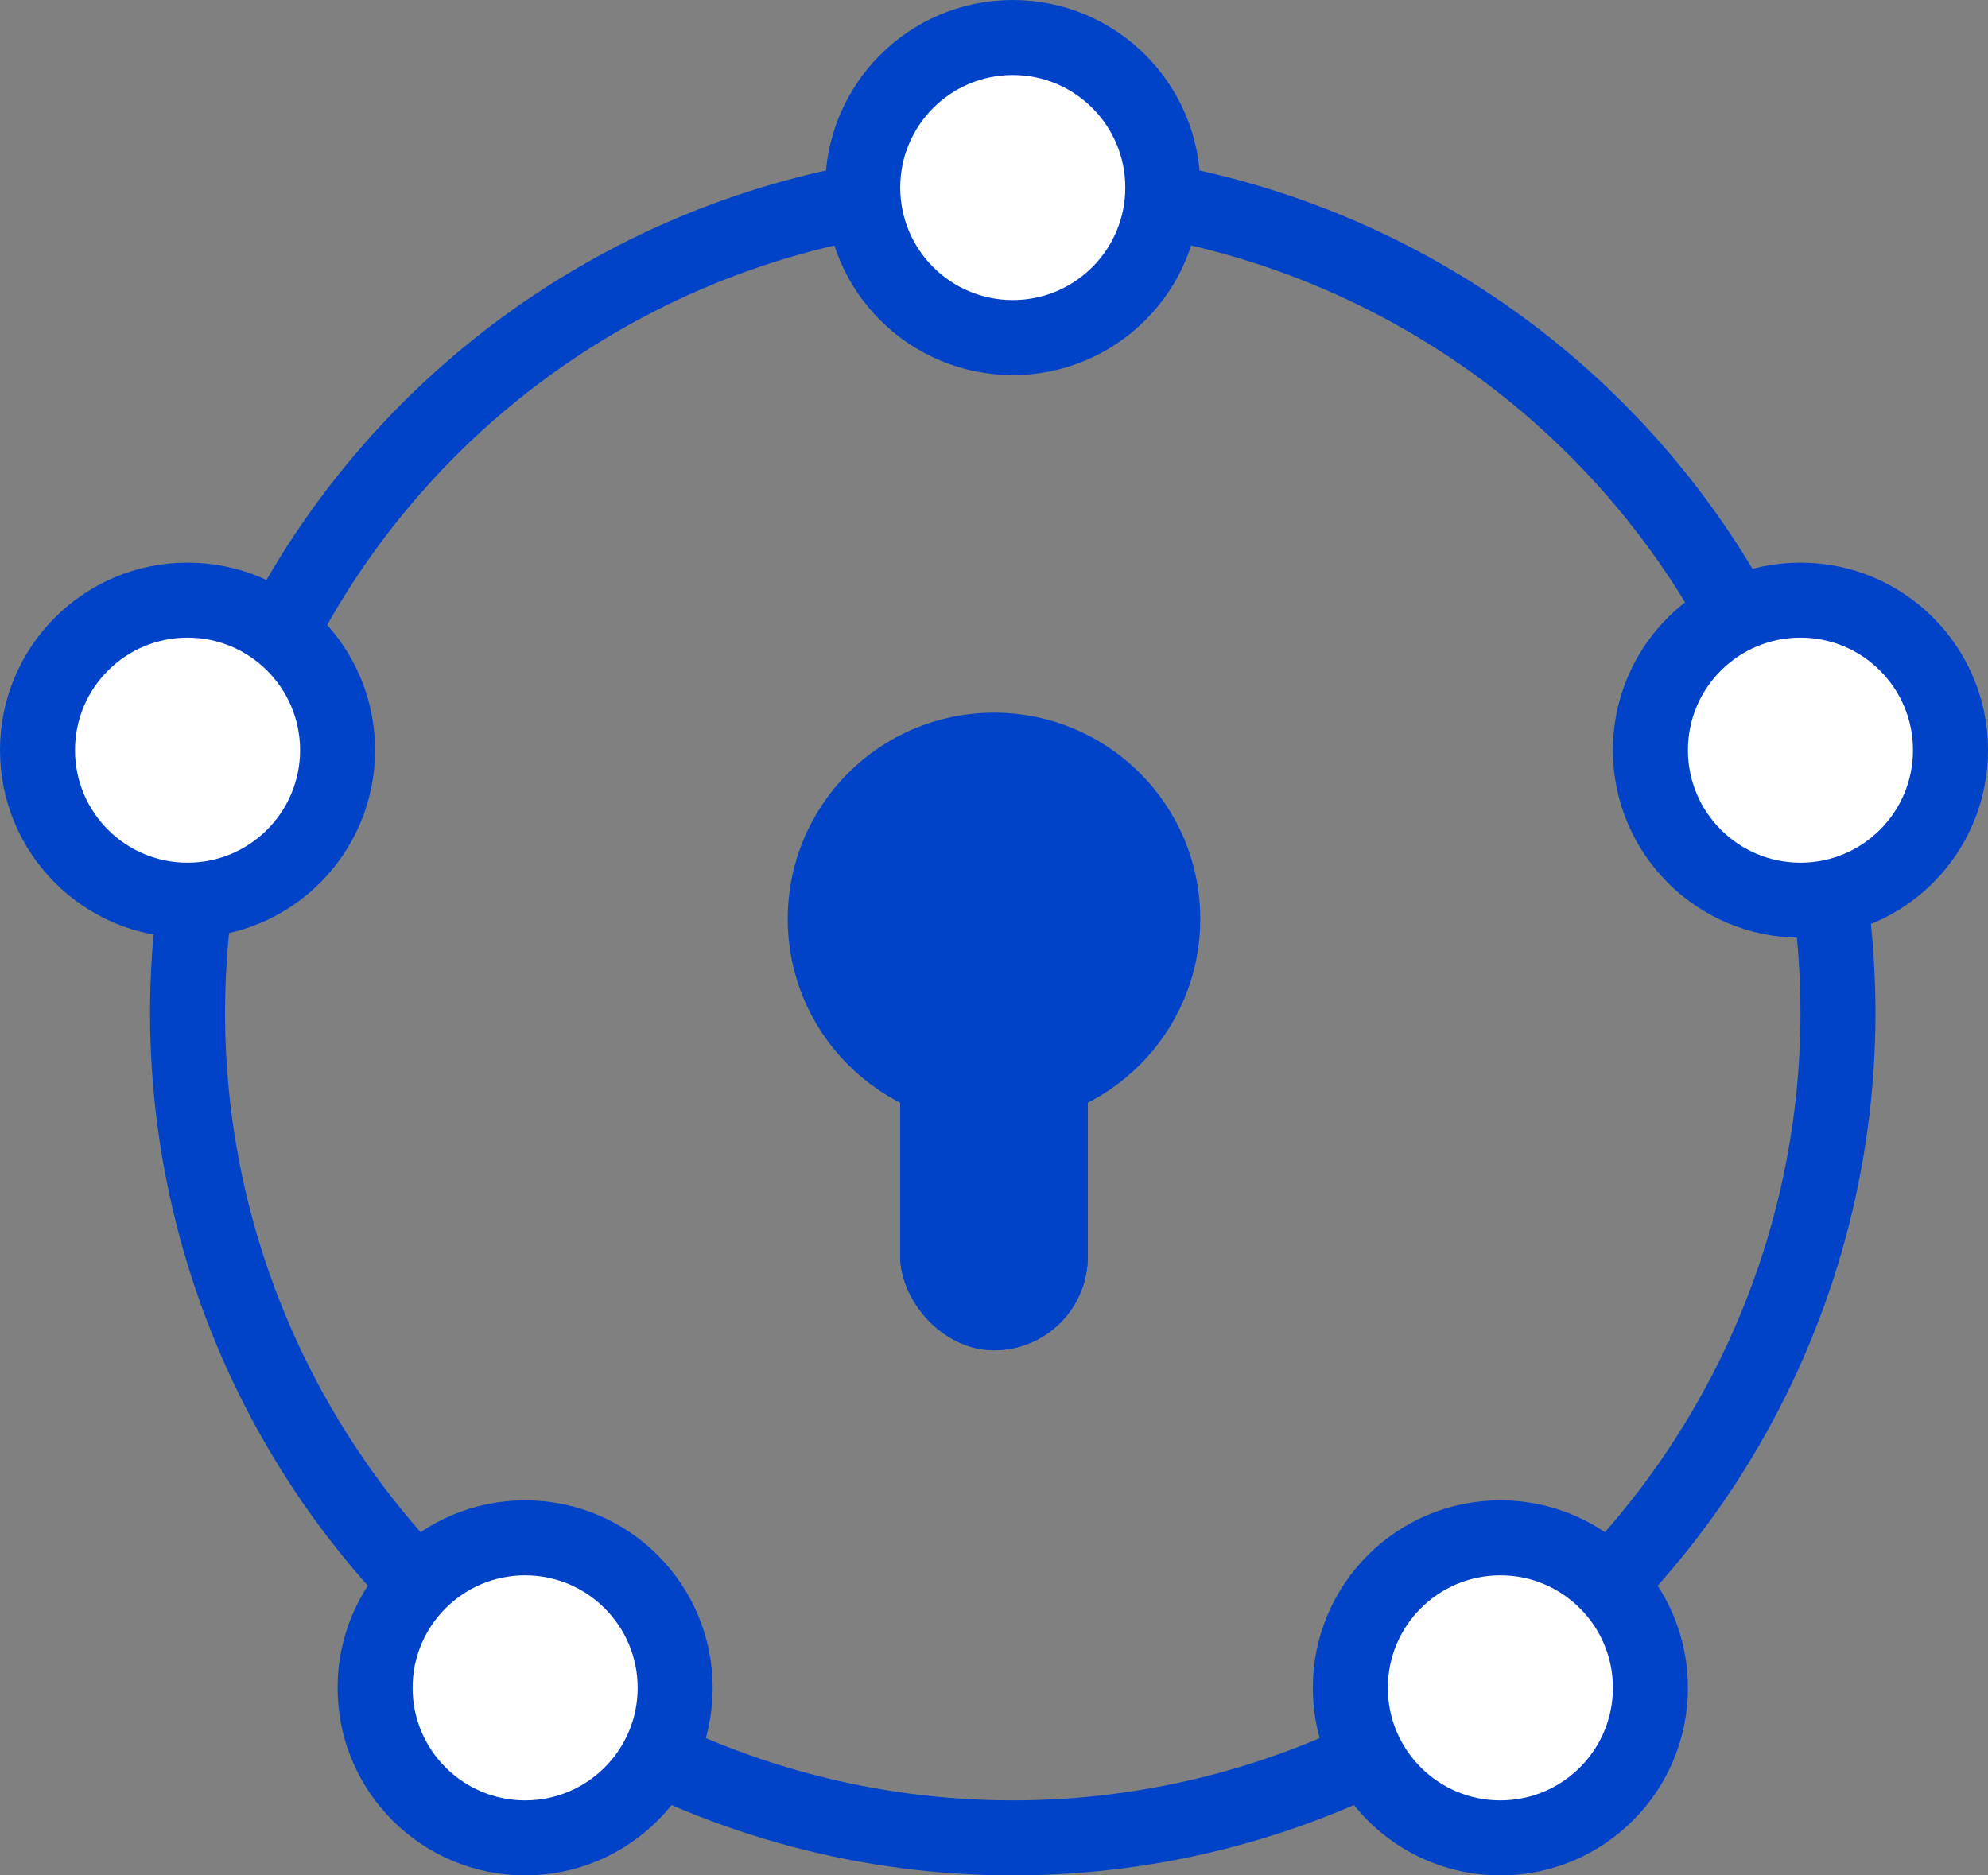 <svg xmlns="http://www.w3.org/2000/svg" width="53" height="50" viewBox="0 0 53 50">
  <rect x="0" y="0" width="53" height="50" fill="#808080" stroke="none"/>
  <g id="隐私保护" transform="translate(1 1)">
    <g id="分组_19" data-name="分组 19">
      <circle id="椭圆形" cx="22" cy="22" r="22" transform="translate(4 4)" fill="none" stroke="#0043c9" stroke-miterlimit="10" stroke-width="2"/>
      <circle id="椭圆形_copy_37" data-name="椭圆形 copy 37" cx="4.5" cy="4.5" r="4.5" transform="translate(21 19)" fill="#0043c9" stroke="#0043c9" stroke-miterlimit="10" stroke-width="2"/>
      <g id="矩形" transform="translate(23 24)" fill="#0043c9" stroke="#0043c9" stroke-miterlimit="10" stroke-width="1">
        <rect width="5" height="11" rx="2.5" stroke="none"/>
        <rect x="0.5" y="0.5" width="4" height="10" rx="2" fill="none"/>
      </g>
      <g id="分组_17" data-name="分组 17">
        <g id="分组_14" data-name="分组 14">
          <circle id="椭圆形-2" data-name="椭圆形" cx="4" cy="4" r="4" transform="translate(22)" fill="#fff" stroke="#0043c9" stroke-miterlimit="10" stroke-width="2"/>
          <circle id="椭圆形_copy" data-name="椭圆形 copy" cx="4" cy="4" r="4" transform="translate(43 15)" fill="#fff" stroke="#0043c9" stroke-miterlimit="10" stroke-width="2"/>
          <circle id="椭圆形_copy_2" data-name="椭圆形 copy 2" cx="4" cy="4" r="4" transform="translate(35 40)" fill="#fff" stroke="#0043c9" stroke-miterlimit="10" stroke-width="2"/>
          <circle id="椭圆形_copy_3" data-name="椭圆形 copy 3" cx="4" cy="4" r="4" transform="translate(9 40)" fill="#fff" stroke="#0043c9" stroke-miterlimit="10" stroke-width="2"/>
          <circle id="椭圆形_copy_4" data-name="椭圆形 copy 4" cx="4" cy="4" r="4" transform="translate(0 15)" fill="#fff" stroke="#0043c9" stroke-miterlimit="10" stroke-width="2"/>
        </g>
      </g>
    </g>
  </g>
</svg>
